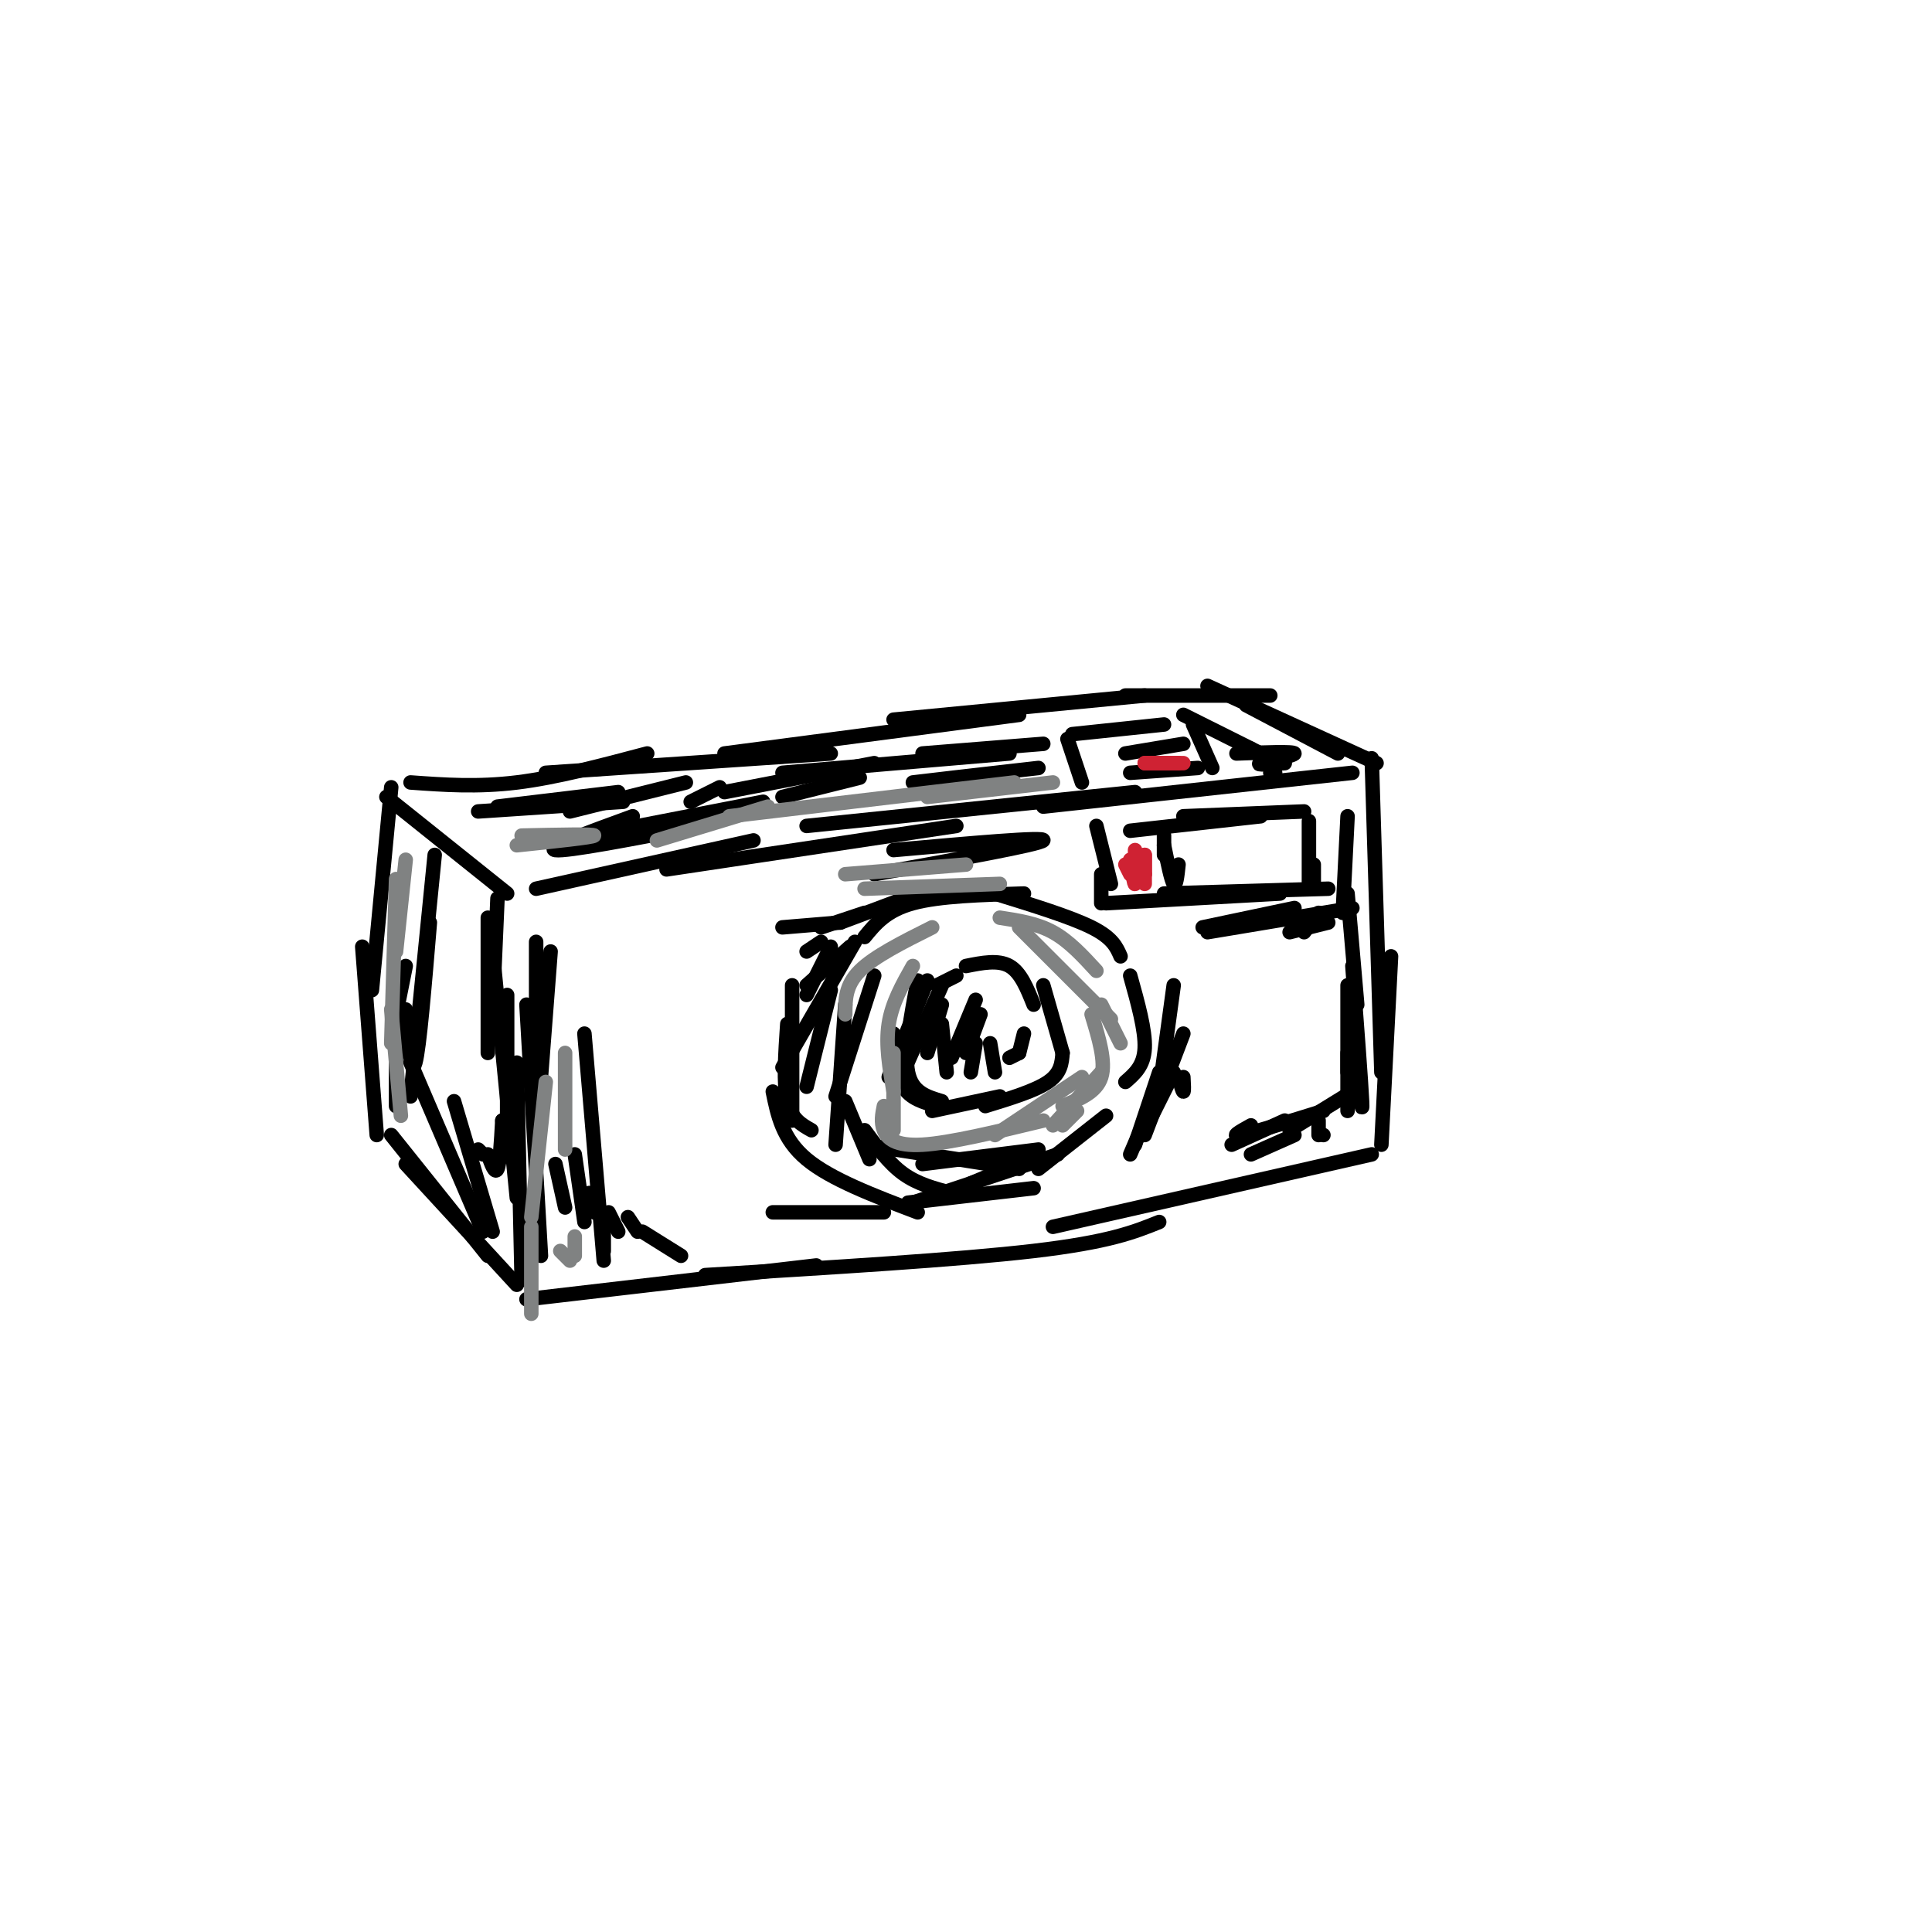 <svg viewBox='0 0 400 400' version='1.1' xmlns='http://www.w3.org/2000/svg' xmlns:xlink='http://www.w3.org/1999/xlink'><g fill='none' stroke='rgb(0,0,0)' stroke-width='3' stroke-linecap='round' stroke-linejoin='round'><path d='M103,186c0.000,0.000 -1.000,23.000 -1,23'/><path d='M102,197c0.000,0.000 5.000,51.000 5,51'/><path d='M107,220c0.000,0.000 1.000,45.000 1,45'/><path d='M111,184c0.000,0.000 45.000,-10.000 45,-10'/><path d='M138,180c0.000,0.000 60.000,-9.000 60,-9'/><path d='M167,171c0.000,0.000 68.000,-7.000 68,-7'/><path d='M216,167c0.000,0.000 64.000,-7.000 64,-7'/><path d='M109,269c0.000,0.000 60.000,-7.000 60,-7'/><path d='M146,264c26.167,-1.583 52.333,-3.167 68,-5c15.667,-1.833 20.833,-3.917 26,-6'/><path d='M218,254c0.000,0.000 66.000,-15.000 66,-15'/><path d='M284,157c0.000,0.000 2.000,65.000 2,65'/><path d='M288,198c0.000,0.000 -2.000,39.000 -2,39'/><path d='M107,266c0.000,0.000 -23.000,-25.000 -23,-25'/><path d='M101,260c0.000,0.000 -20.000,-25.000 -20,-25'/><path d='M105,185c0.000,0.000 -25.000,-20.000 -25,-20'/><path d='M81,163c0.000,0.000 -4.000,42.000 -4,42'/><path d='M75,196c0.000,0.000 3.000,39.000 3,39'/><path d='M85,162c6.917,0.500 13.833,1.000 22,0c8.167,-1.000 17.583,-3.500 27,-6'/><path d='M113,160c0.000,0.000 59.000,-4.000 59,-4'/><path d='M150,156c0.000,0.000 61.000,-8.000 61,-8'/><path d='M185,149c0.000,0.000 52.000,-5.000 52,-5'/><path d='M233,144c0.000,0.000 30.000,0.000 30,0'/><path d='M250,142c0.000,0.000 35.000,16.000 35,16'/><path d='M258,146c0.000,0.000 19.000,10.000 19,10'/><path d='M176,196c0.000,0.000 -9.000,8.000 -9,8'/><path d='M164,204c0.000,0.000 0.000,28.000 0,28'/><path d='M160,226c1.000,4.917 2.000,9.833 7,14c5.000,4.167 14.000,7.583 23,11'/><path d='M179,194c2.250,-2.750 4.500,-5.500 10,-7c5.500,-1.500 14.250,-1.750 23,-2'/><path d='M206,185c7.833,2.417 15.667,4.833 20,7c4.333,2.167 5.167,4.083 6,6'/><path d='M234,202c1.583,5.667 3.167,11.333 3,15c-0.167,3.667 -2.083,5.333 -4,7'/><path d='M229,231c0.000,0.000 -14.000,11.000 -14,11'/><path d='M214,246c0.000,0.000 -26.000,3.000 -26,3'/><path d='M189,249c0.000,0.000 30.000,-10.000 30,-10'/><path d='M177,195c0.000,0.000 -15.000,26.000 -15,26'/><path d='M163,212c-0.417,6.167 -0.833,12.333 0,16c0.833,3.667 2.917,4.833 5,6'/><path d='M192,203c0.000,0.000 -8.000,20.000 -8,20'/><path d='M185,214c0.250,4.250 0.500,8.500 2,11c1.500,2.500 4.250,3.250 7,4'/><path d='M190,203c-1.417,7.417 -2.833,14.833 -2,19c0.833,4.167 3.917,5.083 7,6'/><path d='M193,230c0.000,0.000 14.000,-3.000 14,-3'/><path d='M204,229c5.167,-1.583 10.333,-3.167 13,-5c2.667,-1.833 2.833,-3.917 3,-6'/><path d='M220,218c0.000,0.000 -4.000,-14.000 -4,-14'/><path d='M214,208c-1.333,-3.333 -2.667,-6.667 -5,-8c-2.333,-1.333 -5.667,-0.667 -9,0'/><path d='M198,202c0.000,0.000 -4.000,2.000 -4,2'/><path d='M195,204c0.000,0.000 -8.000,18.000 -8,18'/><path d='M195,208c0.000,0.000 -3.000,10.000 -3,10'/><path d='M195,212c0.000,0.000 1.000,10.000 1,10'/><path d='M202,216c0.000,0.000 -1.000,6.000 -1,6'/><path d='M203,210c-1.417,3.833 -2.833,7.667 -3,8c-0.167,0.333 0.917,-2.833 2,-6'/><path d='M202,207c0.000,0.000 -5.000,12.000 -5,12'/><path d='M205,216c0.000,0.000 1.000,6.000 1,6'/><path d='M212,214c0.000,0.000 -1.000,4.000 -1,4'/><path d='M211,218c0.000,0.000 -2.000,1.000 -2,1'/><path d='M181,202c0.000,0.000 -8.000,25.000 -8,25'/><path d='M172,205c0.000,0.000 -5.000,20.000 -5,20'/><path d='M175,208c0.000,0.000 -2.000,29.000 -2,29'/><path d='M175,228c0.000,0.000 5.000,12.000 5,12'/><path d='M179,234c2.500,3.417 5.000,6.833 8,9c3.000,2.167 6.500,3.083 10,4'/><path d='M179,237c0.000,0.000 32.000,5.000 32,5'/><path d='M191,241c0.000,0.000 24.000,-3.000 24,-3'/><path d='M201,245c0.000,0.000 12.000,-5.000 12,-5'/><path d='M114,197c0.000,0.000 -2.000,26.000 -2,26'/><path d='M111,195c0.000,0.000 0.000,41.000 0,41'/><path d='M109,208c0.000,0.000 3.000,52.000 3,52'/><path d='M115,241c0.000,0.000 2.000,9.000 2,9'/><path d='M119,239c0.000,0.000 2.000,14.000 2,14'/><path d='M122,247c0.000,0.000 1.000,4.000 1,4'/><path d='M121,214c0.000,0.000 4.000,47.000 4,47'/><path d='M125,254c0.000,2.667 0.000,5.333 0,5c0.000,-0.333 0.000,-3.667 0,-7'/><path d='M126,251c0.000,0.000 2.000,4.000 2,4'/><path d='M130,252c0.000,0.000 2.000,3.000 2,3'/><path d='M133,255c0.000,0.000 8.000,5.000 8,5'/><path d='M234,172c0.000,0.000 27.000,-3.000 27,-3'/><path d='M245,169c0.000,0.000 25.000,-1.000 25,-1'/><path d='M227,171c0.000,0.000 3.000,12.000 3,12'/><path d='M228,181c0.000,0.000 0.000,6.000 0,6'/><path d='M229,187c0.000,0.000 36.000,-2.000 36,-2'/><path d='M241,185c0.000,0.000 34.000,-1.000 34,-1'/><path d='M271,170c0.000,0.000 0.000,14.000 0,14'/><path d='M272,179c0.000,0.000 0.000,4.000 0,4'/><path d='M241,173c0.000,0.000 0.000,4.000 0,4'/><path d='M241,175c0.750,3.667 1.500,7.333 2,8c0.500,0.667 0.750,-1.667 1,-4'/><path d='M249,192c0.000,0.000 19.000,-4.000 19,-4'/><path d='M250,193c0.000,0.000 30.000,-5.000 30,-5'/><path d='M273,189c0.000,0.000 -3.000,4.000 -3,4'/><path d='M275,191c0.000,0.000 -8.000,2.000 -8,2'/><path d='M279,169c0.000,0.000 -1.000,20.000 -1,20'/><path d='M279,185c0.000,0.000 2.000,23.000 2,23'/><path d='M280,200c0.917,12.167 1.833,24.333 2,28c0.167,3.667 -0.417,-1.167 -1,-6'/><path d='M279,204c0.000,0.000 0.000,18.000 0,18'/><path d='M279,218c0.000,0.000 0.000,12.000 0,12'/><path d='M268,235c0.000,0.000 -9.000,4.000 -9,4'/><path d='M255,237c0.000,0.000 11.000,-5.000 11,-5'/><path d='M259,233c-2.250,1.250 -4.500,2.500 -2,2c2.500,-0.500 9.750,-2.750 17,-5'/><path d='M280,226c0.000,0.000 -13.000,8.000 -13,8'/><path d='M273,232c0.000,0.000 0.000,3.000 0,3'/><path d='M274,235c0.000,0.000 0.000,0.000 0,0'/><path d='M185,176c15.833,-1.417 31.667,-2.833 31,-2c-0.667,0.833 -17.833,3.917 -35,7'/><path d='M243,204c0.000,0.000 -3.000,22.000 -3,22'/><path d='M240,222c0.000,0.000 -5.000,15.000 -5,15'/><path d='M237,232c0.000,0.000 -3.000,7.000 -3,7'/><path d='M237,235c0.000,0.000 8.000,-21.000 8,-21'/><path d='M190,185c0.000,0.000 -16.000,6.000 -16,6'/><path d='M179,189c0.000,0.000 -9.000,3.000 -9,3'/><path d='M183,251c0.000,0.000 -23.000,0.000 -23,0'/><path d='M162,192c0.000,0.000 12.000,-1.000 12,-1'/><path d='M167,197c0.000,0.000 3.000,-2.000 3,-2'/><path d='M172,196c0.000,0.000 -5.000,10.000 -5,10'/><path d='M245,223c0.083,1.500 0.167,3.000 0,3c-0.167,0.000 -0.583,-1.500 -1,-3'/><path d='M243,222c0.000,0.000 -6.000,12.000 -6,12'/><path d='M99,168c0.000,0.000 30.000,-2.000 30,-2'/><path d='M103,167c0.000,0.000 25.000,-3.000 25,-3'/><path d='M118,168c0.000,0.000 24.000,-6.000 24,-6'/><path d='M149,163c0.000,0.000 -6.000,3.000 -6,3'/><path d='M131,169c-9.167,3.333 -18.333,6.667 -16,7c2.333,0.333 16.167,-2.333 30,-5'/><path d='M122,173c0.000,0.000 36.000,-7.000 36,-7'/><path d='M221,153c0.000,0.000 3.000,9.000 3,9'/><path d='M222,152c0.000,0.000 19.000,-2.000 19,-2'/><path d='M247,150c0.000,0.000 4.000,9.000 4,9'/><path d='M248,159c0.000,0.000 -14.000,1.000 -14,1'/><path d='M233,156c0.000,0.000 12.000,-2.000 12,-2'/><path d='M216,154c0.000,0.000 -25.000,2.000 -25,2'/><path d='M209,156c0.000,0.000 -47.000,4.000 -47,4'/><path d='M181,158c0.000,0.000 -31.000,6.000 -31,6'/><path d='M178,161c0.000,0.000 -16.000,4.000 -16,4'/><path d='M215,159c-12.417,1.417 -24.833,2.833 -26,3c-1.167,0.167 8.917,-0.917 19,-2'/><path d='M245,148c0.000,0.000 14.000,7.000 14,7'/><path d='M259,155c2.333,1.167 1.167,0.583 0,0'/><path d='M256,156c5.956,-0.222 11.911,-0.444 12,0c0.089,0.444 -5.689,1.556 -7,2c-1.311,0.444 1.844,0.222 5,0'/><path d='M263,160c0.000,0.000 1.000,0.000 1,0'/><path d='M101,190c0.000,0.000 0.000,28.000 0,28'/><path d='M105,206c0.000,10.917 0.000,21.833 0,25c0.000,3.167 0.000,-1.417 0,-6'/><path d='M105,224c0.083,5.833 0.167,11.667 0,13c-0.167,1.333 -0.583,-1.833 -1,-5'/><path d='M104,232c-0.250,4.417 -0.500,8.833 -1,10c-0.500,1.167 -1.250,-0.917 -2,-3'/><path d='M100,239c0.000,0.000 -1.000,-1.000 -1,-1'/><path d='M90,177c0.000,0.000 -5.000,50.000 -5,50'/><path d='M89,191c-1.083,13.000 -2.167,26.000 -3,29c-0.833,3.000 -1.417,-4.000 -2,-11'/><path d='M84,200c0.000,0.000 -2.000,10.000 -2,10'/><path d='M82,206c0.000,0.000 0.000,23.000 0,23'/><path d='M85,220c0.000,0.000 15.000,35.000 15,35'/><path d='M94,228c0.000,0.000 8.000,27.000 8,27'/></g>
<g fill='none' stroke='rgb(207,34,51)' stroke-width='3' stroke-linecap='round' stroke-linejoin='round'><path d='M237,177c0.000,0.000 0.000,6.000 0,6'/><path d='M237,177c0.000,0.000 0.000,4.000 0,4'/><path d='M237,181c0.000,0.000 -2.000,-3.000 -2,-3'/><path d='M235,176c0.083,3.333 0.167,6.667 0,7c-0.167,0.333 -0.583,-2.333 -1,-5'/><path d='M233,179c0.000,0.000 1.000,2.000 1,2'/><path d='M237,158c0.000,0.000 8.000,0.000 8,0'/><path d='M237,158c0.000,0.000 7.000,0.000 7,0'/></g>
<g fill='none' stroke='rgb(128,130,130)' stroke-width='3' stroke-linecap='round' stroke-linejoin='round'><path d='M117,218c0.000,0.000 0.000,20.000 0,20'/><path d='M113,224c0.000,0.000 -3.000,28.000 -3,28'/><path d='M110,254c0.000,0.000 0.000,18.000 0,18'/><path d='M116,259c0.000,0.000 2.000,2.000 2,2'/><path d='M119,256c0.000,0.000 0.000,4.000 0,4'/><path d='M84,178c0.000,0.000 -2.000,19.000 -2,19'/><path d='M82,182c0.000,0.000 -1.000,34.000 -1,34'/><path d='M81,209c0.000,0.000 2.000,22.000 2,22'/><path d='M179,184c0.000,0.000 28.000,-1.000 28,-1'/><path d='M175,181c0.000,0.000 25.000,-2.000 25,-2'/><path d='M193,192c-6.000,3.000 -12.000,6.000 -15,9c-3.000,3.000 -3.000,6.000 -3,9'/><path d='M189,200c-2.167,3.833 -4.333,7.667 -5,12c-0.667,4.333 0.167,9.167 1,14'/><path d='M185,218c0.000,0.000 0.000,16.000 0,16'/><path d='M183,229c-0.333,1.667 -0.667,3.333 0,5c0.667,1.667 2.333,3.333 8,3c5.667,-0.333 15.333,-2.667 25,-5'/><path d='M206,235c0.000,0.000 18.000,-12.000 18,-12'/><path d='M226,210c1.500,4.917 3.000,9.833 2,13c-1.000,3.167 -4.500,4.583 -8,6'/><path d='M228,222c0.000,0.000 -10.000,11.000 -10,11'/><path d='M223,230c0.000,0.000 -3.000,3.000 -3,3'/><path d='M207,190c3.833,0.583 7.667,1.167 11,3c3.333,1.833 6.167,4.917 9,8'/><path d='M211,192c0.000,0.000 19.000,19.000 19,19'/><path d='M228,208c0.000,0.000 4.000,8.000 4,8'/><path d='M136,174c0.000,0.000 23.000,-7.000 23,-7'/><path d='M151,169c0.000,0.000 59.000,-7.000 59,-7'/><path d='M192,165c0.000,0.000 26.000,-3.000 26,-3'/><path d='M108,173c7.583,-0.167 15.167,-0.333 15,0c-0.167,0.333 -8.083,1.167 -16,2'/></g>
</svg>